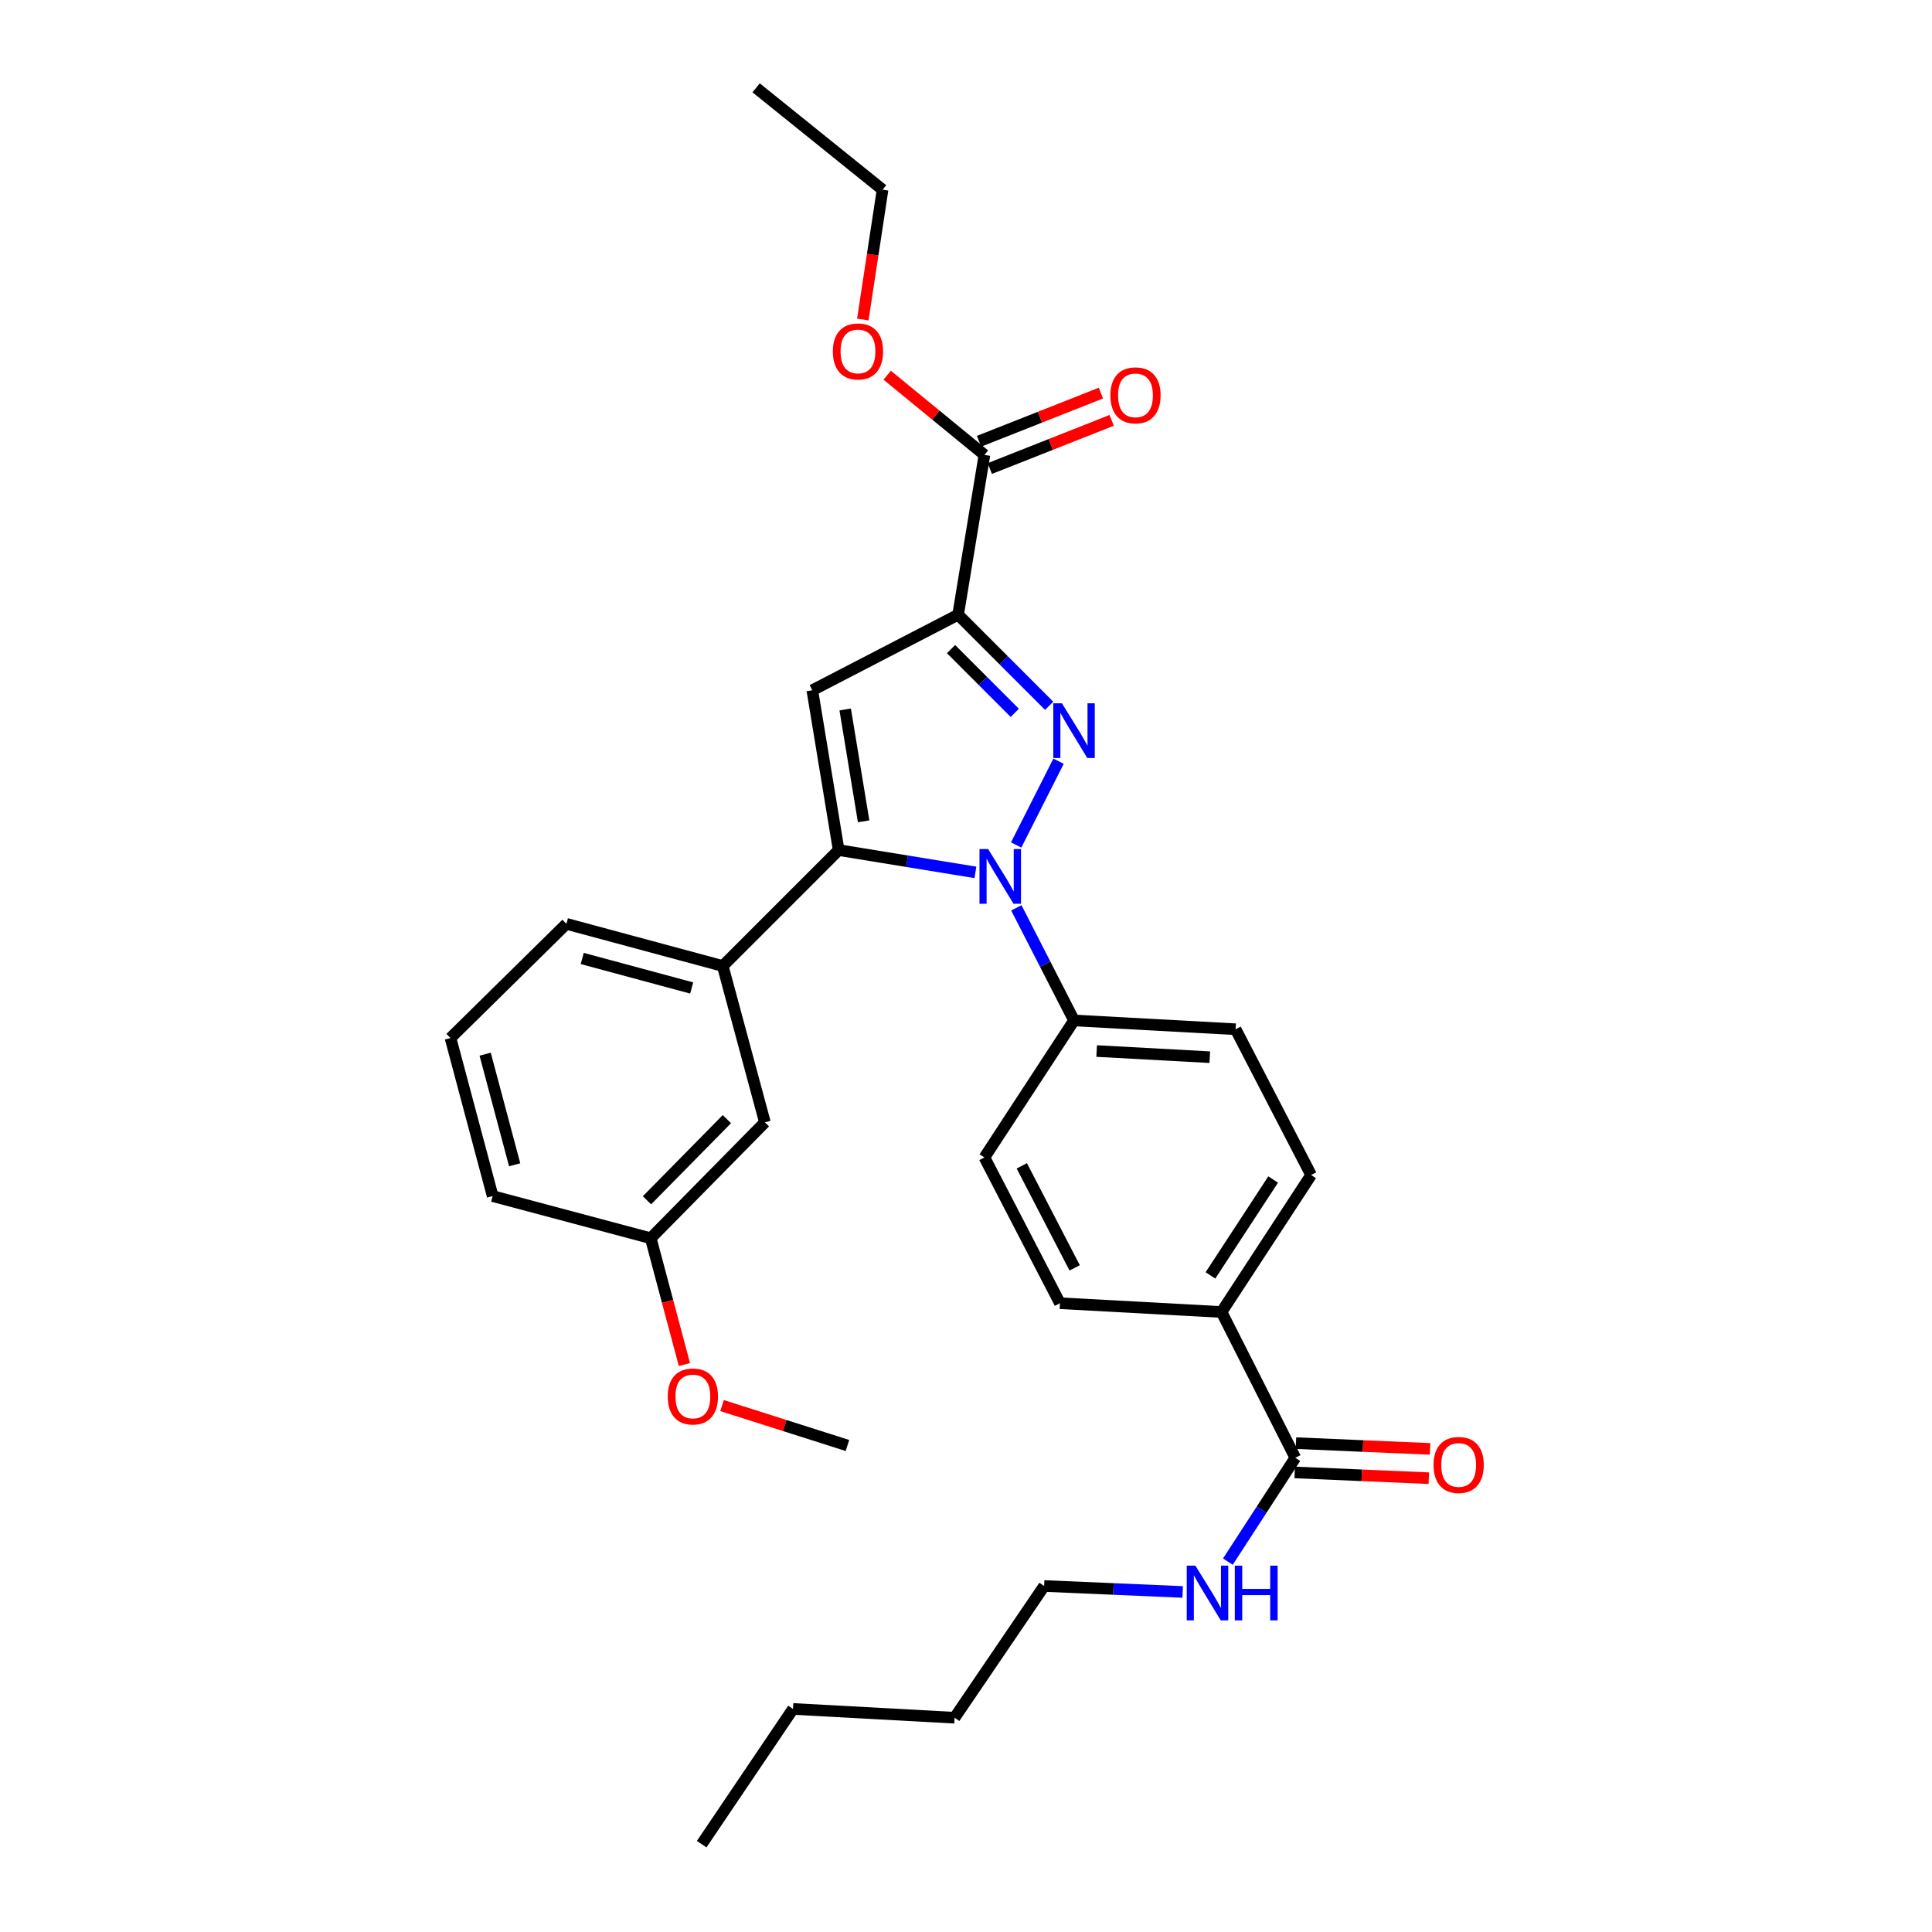 <?xml version='1.0' encoding='iso-8859-1'?>
<svg version='1.1' baseProfile='full'
              xmlns='http://www.w3.org/2000/svg'
                      xmlns:rdkit='http://www.rdkit.org/xml'
                      xmlns:xlink='http://www.w3.org/1999/xlink'
                  xml:space='preserve'
width='1000px' height='1000px' viewBox='0 0 1000 1000'>
<!-- END OF HEADER -->
<rect style='opacity:1.0;fill:#FFFFFF;stroke:none' width='1000' height='1000' x='0' y='0'> </rect>
<path class='bond-0' d='M 635.548,808.295 L 653.002,781.42' style='fill:none;fill-rule:evenodd;stroke:#0000FF;stroke-width:6px;stroke-linecap:butt;stroke-linejoin:miter;stroke-opacity:1' />
<path class='bond-0' d='M 653.002,781.42 L 670.455,754.545' style='fill:none;fill-rule:evenodd;stroke:#000000;stroke-width:6px;stroke-linecap:butt;stroke-linejoin:miter;stroke-opacity:1' />
<path class='bond-1' d='M 612.141,823.989 L 576.296,822.449' style='fill:none;fill-rule:evenodd;stroke:#0000FF;stroke-width:6px;stroke-linecap:butt;stroke-linejoin:miter;stroke-opacity:1' />
<path class='bond-1' d='M 576.296,822.449 L 540.452,820.909' style='fill:none;fill-rule:evenodd;stroke:#000000;stroke-width:6px;stroke-linecap:butt;stroke-linejoin:miter;stroke-opacity:1' />
<path class='bond-2' d='M 509.542,599.094 L 548.636,674.544' style='fill:none;fill-rule:evenodd;stroke:#000000;stroke-width:6px;stroke-linecap:butt;stroke-linejoin:miter;stroke-opacity:1' />
<path class='bond-2' d='M 528.877,603.431 L 556.244,656.246' style='fill:none;fill-rule:evenodd;stroke:#000000;stroke-width:6px;stroke-linecap:butt;stroke-linejoin:miter;stroke-opacity:1' />
<path class='bond-3' d='M 509.542,599.094 L 555.911,528.179' style='fill:none;fill-rule:evenodd;stroke:#000000;stroke-width:6px;stroke-linecap:butt;stroke-linejoin:miter;stroke-opacity:1' />
<path class='bond-4' d='M 548.636,674.544 L 632.271,679.087' style='fill:none;fill-rule:evenodd;stroke:#000000;stroke-width:6px;stroke-linecap:butt;stroke-linejoin:miter;stroke-opacity:1' />
<path class='bond-5' d='M 632.271,679.087 L 678.632,608.181' style='fill:none;fill-rule:evenodd;stroke:#000000;stroke-width:6px;stroke-linecap:butt;stroke-linejoin:miter;stroke-opacity:1' />
<path class='bond-5' d='M 626.526,660.148 L 658.979,610.514' style='fill:none;fill-rule:evenodd;stroke:#000000;stroke-width:6px;stroke-linecap:butt;stroke-linejoin:miter;stroke-opacity:1' />
<path class='bond-6' d='M 632.271,679.087 L 670.455,754.545' style='fill:none;fill-rule:evenodd;stroke:#000000;stroke-width:6px;stroke-linecap:butt;stroke-linejoin:miter;stroke-opacity:1' />
<path class='bond-7' d='M 678.632,608.181 L 639.545,532.731' style='fill:none;fill-rule:evenodd;stroke:#000000;stroke-width:6px;stroke-linecap:butt;stroke-linejoin:miter;stroke-opacity:1' />
<path class='bond-8' d='M 639.545,532.731 L 555.911,528.179' style='fill:none;fill-rule:evenodd;stroke:#000000;stroke-width:6px;stroke-linecap:butt;stroke-linejoin:miter;stroke-opacity:1' />
<path class='bond-8' d='M 626.176,547.198 L 567.631,544.012' style='fill:none;fill-rule:evenodd;stroke:#000000;stroke-width:6px;stroke-linecap:butt;stroke-linejoin:miter;stroke-opacity:1' />
<path class='bond-9' d='M 555.911,528.179 L 540.982,499.036' style='fill:none;fill-rule:evenodd;stroke:#000000;stroke-width:6px;stroke-linecap:butt;stroke-linejoin:miter;stroke-opacity:1' />
<path class='bond-9' d='M 540.982,499.036 L 526.053,469.893' style='fill:none;fill-rule:evenodd;stroke:#0000FF;stroke-width:6px;stroke-linecap:butt;stroke-linejoin:miter;stroke-opacity:1' />
<path class='bond-10' d='M 525.962,437.365 L 547.906,393.999' style='fill:none;fill-rule:evenodd;stroke:#0000FF;stroke-width:6px;stroke-linecap:butt;stroke-linejoin:miter;stroke-opacity:1' />
<path class='bond-11' d='M 504.868,451.542 L 469.48,445.772' style='fill:none;fill-rule:evenodd;stroke:#0000FF;stroke-width:6px;stroke-linecap:butt;stroke-linejoin:miter;stroke-opacity:1' />
<path class='bond-11' d='M 469.48,445.772 L 434.092,440.001' style='fill:none;fill-rule:evenodd;stroke:#000000;stroke-width:6px;stroke-linecap:butt;stroke-linejoin:miter;stroke-opacity:1' />
<path class='bond-12' d='M 543.049,365.32 L 519.481,341.751' style='fill:none;fill-rule:evenodd;stroke:#0000FF;stroke-width:6px;stroke-linecap:butt;stroke-linejoin:miter;stroke-opacity:1' />
<path class='bond-12' d='M 519.481,341.751 L 495.912,318.182' style='fill:none;fill-rule:evenodd;stroke:#000000;stroke-width:6px;stroke-linecap:butt;stroke-linejoin:miter;stroke-opacity:1' />
<path class='bond-12' d='M 525.25,368.978 L 508.752,352.479' style='fill:none;fill-rule:evenodd;stroke:#0000FF;stroke-width:6px;stroke-linecap:butt;stroke-linejoin:miter;stroke-opacity:1' />
<path class='bond-12' d='M 508.752,352.479 L 492.254,335.981' style='fill:none;fill-rule:evenodd;stroke:#000000;stroke-width:6px;stroke-linecap:butt;stroke-linejoin:miter;stroke-opacity:1' />
<path class='bond-13' d='M 495.912,318.182 L 420.453,357.277' style='fill:none;fill-rule:evenodd;stroke:#000000;stroke-width:6px;stroke-linecap:butt;stroke-linejoin:miter;stroke-opacity:1' />
<path class='bond-14' d='M 495.912,318.182 L 509.542,235.457' style='fill:none;fill-rule:evenodd;stroke:#000000;stroke-width:6px;stroke-linecap:butt;stroke-linejoin:miter;stroke-opacity:1' />
<path class='bond-15' d='M 420.453,357.277 L 434.092,440.001' style='fill:none;fill-rule:evenodd;stroke:#000000;stroke-width:6px;stroke-linecap:butt;stroke-linejoin:miter;stroke-opacity:1' />
<path class='bond-15' d='M 437.47,367.217 L 447.016,425.124' style='fill:none;fill-rule:evenodd;stroke:#000000;stroke-width:6px;stroke-linecap:butt;stroke-linejoin:miter;stroke-opacity:1' />
<path class='bond-16' d='M 434.092,440.001 L 374.093,500' style='fill:none;fill-rule:evenodd;stroke:#000000;stroke-width:6px;stroke-linecap:butt;stroke-linejoin:miter;stroke-opacity:1' />
<path class='bond-17' d='M 509.542,235.457 L 484.373,214.833' style='fill:none;fill-rule:evenodd;stroke:#000000;stroke-width:6px;stroke-linecap:butt;stroke-linejoin:miter;stroke-opacity:1' />
<path class='bond-17' d='M 484.373,214.833 L 459.204,194.209' style='fill:none;fill-rule:evenodd;stroke:#FF0000;stroke-width:6px;stroke-linecap:butt;stroke-linejoin:miter;stroke-opacity:1' />
<path class='bond-18' d='M 512.331,242.512 L 543.871,230.043' style='fill:none;fill-rule:evenodd;stroke:#000000;stroke-width:6px;stroke-linecap:butt;stroke-linejoin:miter;stroke-opacity:1' />
<path class='bond-18' d='M 543.871,230.043 L 575.41,217.573' style='fill:none;fill-rule:evenodd;stroke:#FF0000;stroke-width:6px;stroke-linecap:butt;stroke-linejoin:miter;stroke-opacity:1' />
<path class='bond-18' d='M 506.752,228.403 L 538.292,215.933' style='fill:none;fill-rule:evenodd;stroke:#000000;stroke-width:6px;stroke-linecap:butt;stroke-linejoin:miter;stroke-opacity:1' />
<path class='bond-18' d='M 538.292,215.933 L 569.832,203.463' style='fill:none;fill-rule:evenodd;stroke:#FF0000;stroke-width:6px;stroke-linecap:butt;stroke-linejoin:miter;stroke-opacity:1' />
<path class='bond-19' d='M 446.59,165.387 L 451.703,131.788' style='fill:none;fill-rule:evenodd;stroke:#FF0000;stroke-width:6px;stroke-linecap:butt;stroke-linejoin:miter;stroke-opacity:1' />
<path class='bond-19' d='M 451.703,131.788 L 456.817,98.188' style='fill:none;fill-rule:evenodd;stroke:#000000;stroke-width:6px;stroke-linecap:butt;stroke-linejoin:miter;stroke-opacity:1' />
<path class='bond-20' d='M 456.817,98.188 L 391.364,45.455' style='fill:none;fill-rule:evenodd;stroke:#000000;stroke-width:6px;stroke-linecap:butt;stroke-linejoin:miter;stroke-opacity:1' />
<path class='bond-21' d='M 374.093,500 L 293.181,478.185' style='fill:none;fill-rule:evenodd;stroke:#000000;stroke-width:6px;stroke-linecap:butt;stroke-linejoin:miter;stroke-opacity:1' />
<path class='bond-21' d='M 358.006,511.377 L 301.368,496.107' style='fill:none;fill-rule:evenodd;stroke:#000000;stroke-width:6px;stroke-linecap:butt;stroke-linejoin:miter;stroke-opacity:1' />
<path class='bond-22' d='M 374.093,500 L 395.907,580.912' style='fill:none;fill-rule:evenodd;stroke:#000000;stroke-width:6px;stroke-linecap:butt;stroke-linejoin:miter;stroke-opacity:1' />
<path class='bond-23' d='M 293.181,478.185 L 233.181,537.274' style='fill:none;fill-rule:evenodd;stroke:#000000;stroke-width:6px;stroke-linecap:butt;stroke-linejoin:miter;stroke-opacity:1' />
<path class='bond-24' d='M 233.181,537.274 L 255.005,619.088' style='fill:none;fill-rule:evenodd;stroke:#000000;stroke-width:6px;stroke-linecap:butt;stroke-linejoin:miter;stroke-opacity:1' />
<path class='bond-24' d='M 251.115,545.636 L 266.391,602.905' style='fill:none;fill-rule:evenodd;stroke:#000000;stroke-width:6px;stroke-linecap:butt;stroke-linejoin:miter;stroke-opacity:1' />
<path class='bond-25' d='M 255.005,619.088 L 336.819,640.911' style='fill:none;fill-rule:evenodd;stroke:#000000;stroke-width:6px;stroke-linecap:butt;stroke-linejoin:miter;stroke-opacity:1' />
<path class='bond-26' d='M 336.819,640.911 L 395.907,580.912' style='fill:none;fill-rule:evenodd;stroke:#000000;stroke-width:6px;stroke-linecap:butt;stroke-linejoin:miter;stroke-opacity:1' />
<path class='bond-26' d='M 334.872,621.265 L 376.234,579.266' style='fill:none;fill-rule:evenodd;stroke:#000000;stroke-width:6px;stroke-linecap:butt;stroke-linejoin:miter;stroke-opacity:1' />
<path class='bond-27' d='M 336.819,640.911 L 345.535,673.6' style='fill:none;fill-rule:evenodd;stroke:#000000;stroke-width:6px;stroke-linecap:butt;stroke-linejoin:miter;stroke-opacity:1' />
<path class='bond-27' d='M 345.535,673.6 L 354.251,706.288' style='fill:none;fill-rule:evenodd;stroke:#FF0000;stroke-width:6px;stroke-linecap:butt;stroke-linejoin:miter;stroke-opacity:1' />
<path class='bond-28' d='M 373.732,727.53 L 406.184,737.855' style='fill:none;fill-rule:evenodd;stroke:#FF0000;stroke-width:6px;stroke-linecap:butt;stroke-linejoin:miter;stroke-opacity:1' />
<path class='bond-28' d='M 406.184,737.855 L 438.635,748.181' style='fill:none;fill-rule:evenodd;stroke:#000000;stroke-width:6px;stroke-linecap:butt;stroke-linejoin:miter;stroke-opacity:1' />
<path class='bond-29' d='M 670.13,762.125 L 704.844,763.616' style='fill:none;fill-rule:evenodd;stroke:#000000;stroke-width:6px;stroke-linecap:butt;stroke-linejoin:miter;stroke-opacity:1' />
<path class='bond-29' d='M 704.844,763.616 L 739.559,765.108' style='fill:none;fill-rule:evenodd;stroke:#FF0000;stroke-width:6px;stroke-linecap:butt;stroke-linejoin:miter;stroke-opacity:1' />
<path class='bond-29' d='M 670.781,746.966 L 705.496,748.458' style='fill:none;fill-rule:evenodd;stroke:#000000;stroke-width:6px;stroke-linecap:butt;stroke-linejoin:miter;stroke-opacity:1' />
<path class='bond-29' d='M 705.496,748.458 L 740.211,749.95' style='fill:none;fill-rule:evenodd;stroke:#FF0000;stroke-width:6px;stroke-linecap:butt;stroke-linejoin:miter;stroke-opacity:1' />
<path class='bond-30' d='M 494.091,889.093 L 410.456,884.541' style='fill:none;fill-rule:evenodd;stroke:#000000;stroke-width:6px;stroke-linecap:butt;stroke-linejoin:miter;stroke-opacity:1' />
<path class='bond-31' d='M 494.091,889.093 L 540.452,820.909' style='fill:none;fill-rule:evenodd;stroke:#000000;stroke-width:6px;stroke-linecap:butt;stroke-linejoin:miter;stroke-opacity:1' />
<path class='bond-32' d='M 410.456,884.541 L 363.185,954.545' style='fill:none;fill-rule:evenodd;stroke:#000000;stroke-width:6px;stroke-linecap:butt;stroke-linejoin:miter;stroke-opacity:1' />
<path  class='atom-0' d='M 618.737 810.382
L 628.017 825.382
Q 628.937 826.862, 630.417 829.542
Q 631.897 832.222, 631.977 832.382
L 631.977 810.382
L 635.737 810.382
L 635.737 838.702
L 631.857 838.702
L 621.897 822.302
Q 620.737 820.382, 619.497 818.182
Q 618.297 815.982, 617.937 815.302
L 617.937 838.702
L 614.257 838.702
L 614.257 810.382
L 618.737 810.382
' fill='#0000FF'/>
<path  class='atom-0' d='M 639.137 810.382
L 642.977 810.382
L 642.977 822.422
L 657.457 822.422
L 657.457 810.382
L 661.297 810.382
L 661.297 838.702
L 657.457 838.702
L 657.457 825.622
L 642.977 825.622
L 642.977 838.702
L 639.137 838.702
L 639.137 810.382
' fill='#0000FF'/>
<path  class='atom-7' d='M 511.466 439.479
L 520.746 454.479
Q 521.666 455.959, 523.146 458.639
Q 524.626 461.319, 524.706 461.479
L 524.706 439.479
L 528.466 439.479
L 528.466 467.799
L 524.586 467.799
L 514.626 451.399
Q 513.466 449.479, 512.226 447.279
Q 511.026 445.079, 510.666 444.399
L 510.666 467.799
L 506.986 467.799
L 506.986 439.479
L 511.466 439.479
' fill='#0000FF'/>
<path  class='atom-8' d='M 549.651 364.021
L 558.931 379.021
Q 559.851 380.501, 561.331 383.181
Q 562.811 385.861, 562.891 386.021
L 562.891 364.021
L 566.651 364.021
L 566.651 392.341
L 562.771 392.341
L 552.811 375.941
Q 551.651 374.021, 550.411 371.821
Q 549.211 369.621, 548.851 368.941
L 548.851 392.341
L 545.171 392.341
L 545.171 364.021
L 549.651 364.021
' fill='#0000FF'/>
<path  class='atom-13' d='M 431.089 181.902
Q 431.089 175.102, 434.449 171.302
Q 437.809 167.502, 444.089 167.502
Q 450.369 167.502, 453.729 171.302
Q 457.089 175.102, 457.089 181.902
Q 457.089 188.782, 453.689 192.702
Q 450.289 196.582, 444.089 196.582
Q 437.849 196.582, 434.449 192.702
Q 431.089 188.822, 431.089 181.902
M 444.089 193.382
Q 448.409 193.382, 450.729 190.502
Q 453.089 187.582, 453.089 181.902
Q 453.089 176.342, 450.729 173.542
Q 448.409 170.702, 444.089 170.702
Q 439.769 170.702, 437.409 173.502
Q 435.089 176.302, 435.089 181.902
Q 435.089 187.622, 437.409 190.502
Q 439.769 193.382, 444.089 193.382
' fill='#FF0000'/>
<path  class='atom-14' d='M 574.723 204.628
Q 574.723 197.828, 578.083 194.028
Q 581.443 190.228, 587.723 190.228
Q 594.003 190.228, 597.363 194.028
Q 600.723 197.828, 600.723 204.628
Q 600.723 211.508, 597.323 215.428
Q 593.923 219.308, 587.723 219.308
Q 581.483 219.308, 578.083 215.428
Q 574.723 211.548, 574.723 204.628
M 587.723 216.108
Q 592.043 216.108, 594.363 213.228
Q 596.723 210.308, 596.723 204.628
Q 596.723 199.068, 594.363 196.268
Q 592.043 193.428, 587.723 193.428
Q 583.403 193.428, 581.043 196.228
Q 578.723 199.028, 578.723 204.628
Q 578.723 210.348, 581.043 213.228
Q 583.403 216.108, 587.723 216.108
' fill='#FF0000'/>
<path  class='atom-23' d='M 345.633 722.805
Q 345.633 716.005, 348.993 712.205
Q 352.353 708.405, 358.633 708.405
Q 364.913 708.405, 368.273 712.205
Q 371.633 716.005, 371.633 722.805
Q 371.633 729.685, 368.233 733.605
Q 364.833 737.485, 358.633 737.485
Q 352.393 737.485, 348.993 733.605
Q 345.633 729.725, 345.633 722.805
M 358.633 734.285
Q 362.953 734.285, 365.273 731.405
Q 367.633 728.485, 367.633 722.805
Q 367.633 717.245, 365.273 714.445
Q 362.953 711.605, 358.633 711.605
Q 354.313 711.605, 351.953 714.405
Q 349.633 717.205, 349.633 722.805
Q 349.633 728.525, 351.953 731.405
Q 354.313 734.285, 358.633 734.285
' fill='#FF0000'/>
<path  class='atom-26' d='M 742 758.258
Q 742 751.458, 745.36 747.658
Q 748.72 743.858, 755 743.858
Q 761.28 743.858, 764.64 747.658
Q 768 751.458, 768 758.258
Q 768 765.138, 764.6 769.058
Q 761.2 772.938, 755 772.938
Q 748.76 772.938, 745.36 769.058
Q 742 765.178, 742 758.258
M 755 769.738
Q 759.32 769.738, 761.64 766.858
Q 764 763.938, 764 758.258
Q 764 752.698, 761.64 749.898
Q 759.32 747.058, 755 747.058
Q 750.68 747.058, 748.32 749.858
Q 746 752.658, 746 758.258
Q 746 763.978, 748.32 766.858
Q 750.68 769.738, 755 769.738
' fill='#FF0000'/>
</svg>
